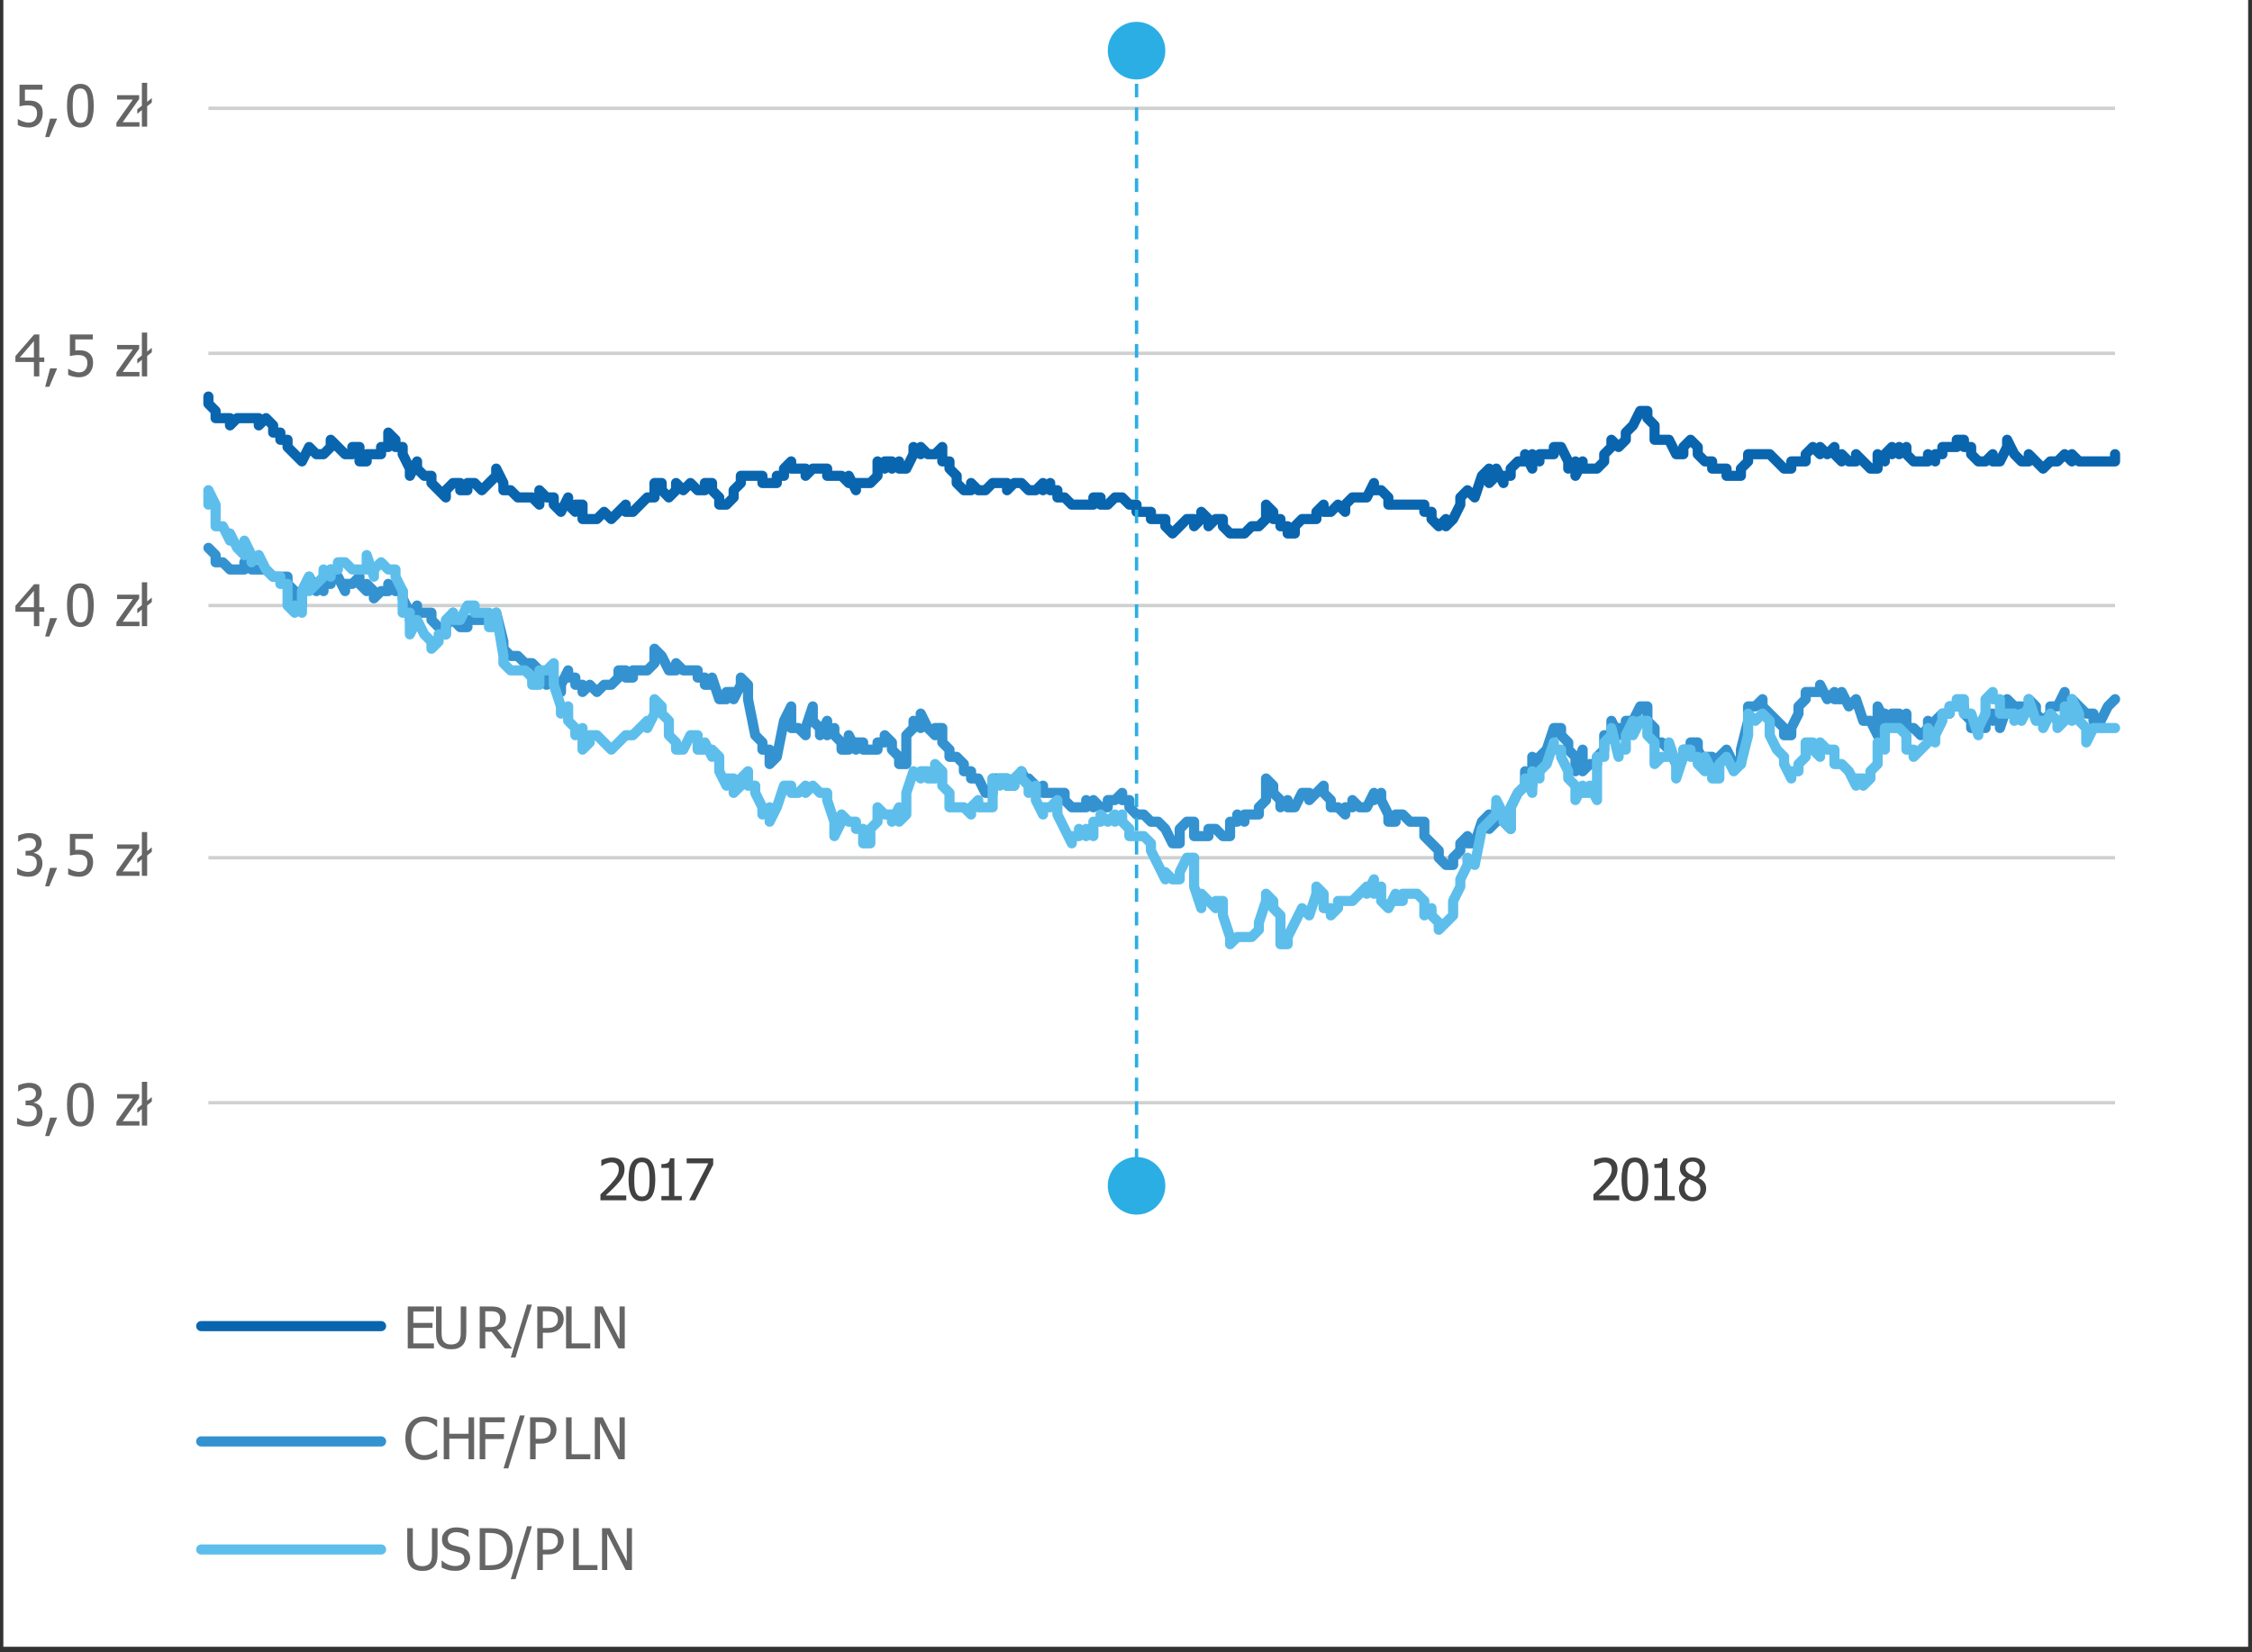 <?xml version="1.0" encoding="utf-8"?>
<!-- Generator: Adobe Illustrator 16.0.4, SVG Export Plug-In . SVG Version: 6.00 Build 0)  -->
<!DOCTYPE svg PUBLIC "-//W3C//DTD SVG 1.1//EN" "http://www.w3.org/Graphics/SVG/1.1/DTD/svg11.dtd">
<svg version="1.1" id="Layer_1" xmlns="http://www.w3.org/2000/svg" xmlns:xlink="http://www.w3.org/1999/xlink" x="0px" y="0px"
	 width="500px" height="366.818px" viewBox="0 0 500 366.818" enable-background="new 0 0 500 366.818" xml:space="preserve">
<rect x="0" y="0" width="500" height="366.818" fill="#333333" stroke="none"/>
<g>
	<rect x="0.744" y="-0.751" fill-rule="evenodd" clip-rule="evenodd" fill="#FFFFFF" width="498.401" height="366.388"/>
	<rect x="45.473" y="23.248" fill-rule="evenodd" clip-rule="evenodd" fill="#FFFFFF" width="424.919" height="222.394"/>
	<rect x="-0.854" y="-0.752" fill="none" width="498.417" height="364.792"/>
	<path fill="none" stroke="#CFD0D0" stroke-width="0.751" stroke-linejoin="round" stroke-miterlimit="10" d="M46.271,24.048
		h423.323 M46.271,78.447h423.323 M46.271,134.445h423.323 M46.271,190.445h423.323 M46.271,244.843h423.323"/>
	
		<polyline fill="none" stroke="#0A65AF" stroke-width="2.252" stroke-linecap="round" stroke-linejoin="round" stroke-miterlimit="10" points="
		46.271,88.046 46.271,89.646 47.869,91.247 47.869,92.846 49.466,92.846 51.064,92.846 51.064,94.447 52.661,92.846 54.259,92.846 
		55.856,92.846 57.454,92.846 57.454,94.447 59.051,92.846 60.648,94.447 60.648,96.046 62.246,96.046 62.246,97.647 63.843,97.647 
		63.843,99.247 65.441,100.846 67.038,102.446 68.636,99.247 70.233,100.846 71.831,100.846 73.428,99.247 73.428,97.647 
		75.025,99.247 76.623,100.846 78.22,100.846 78.22,99.247 79.818,99.247 79.818,102.446 81.416,102.446 81.416,100.846 
		83.013,100.846 84.61,100.846 84.61,99.247 86.208,99.247 86.208,96.046 87.805,97.647 87.805,99.247 89.402,99.247 
		89.402,100.846 91,104.046 91,105.646 92.598,102.446 92.598,104.046 94.195,105.646 95.792,105.646 95.792,107.246 97.39,108.846 
		98.987,110.446 98.987,108.846 100.585,107.246 102.182,107.246 102.182,108.846 103.78,108.846 103.78,107.246 105.377,107.246 
		106.975,108.846 108.572,107.246 110.169,105.646 110.169,104.046 111.767,107.246 111.767,108.846 113.364,108.846 
		114.962,110.446 116.559,110.446 118.157,110.446 119.754,112.046 119.754,108.846 121.352,110.446 122.949,110.446 
		122.949,112.046 124.546,113.646 126.144,110.446 126.144,112.046 127.741,113.646 127.741,112.046 129.339,112.046 
		129.339,115.246 130.936,115.246 132.534,115.246 134.131,113.646 135.729,115.246 137.326,113.646 138.923,112.046 
		138.923,113.646 140.521,113.646 142.118,112.046 143.716,110.446 145.313,110.446 145.313,107.246 146.911,107.246 
		146.911,108.846 148.508,110.446 150.105,108.846 150.105,107.246 151.703,108.846 153.3,107.246 154.898,108.846 156.495,108.846 
		156.495,107.246 158.093,107.246 158.093,108.846 159.69,110.446 159.69,112.046 161.288,112.046 162.885,110.446 162.885,108.846 
		164.482,107.246 164.482,105.646 166.08,105.646 167.678,105.646 169.275,105.646 169.275,107.246 170.873,107.246 172.47,107.246 
		172.47,105.646 174.067,105.646 174.067,104.046 175.665,102.446 175.665,104.046 177.262,104.046 178.859,104.046 
		178.859,105.646 180.457,104.046 182.055,104.046 183.652,104.046 183.652,105.646 185.25,105.646 186.847,105.646 
		188.444,107.246 188.444,105.646 190.042,108.846 190.042,107.246 191.639,107.246 193.237,107.246 194.834,105.646 
		194.834,102.446 196.432,104.046 196.432,102.446 198.029,102.446 198.029,104.046 199.626,102.446 199.626,104.046 
		201.224,104.046 202.821,100.846 202.821,99.247 204.419,100.846 204.419,99.247 206.016,100.846 207.614,100.846 209.211,99.247 
		209.211,102.446 210.809,102.446 210.809,104.046 212.406,105.646 212.406,107.246 214.003,108.846 215.601,108.846 
		215.601,107.246 217.198,108.846 218.796,108.846 220.393,107.246 221.991,107.246 223.588,107.246 223.588,108.846 
		225.186,107.246 226.782,107.246 228.379,108.846 229.977,108.846 231.574,107.246 231.574,108.846 233.172,107.246 
		233.172,108.846 234.769,108.846 234.769,110.446 236.367,110.446 237.964,112.046 239.562,112.046 241.159,112.046 
		242.756,112.046 242.756,110.446 244.354,110.446 244.354,112.046 245.951,112.046 247.549,110.446 249.146,110.446 
		250.744,112.046 252.341,112.046 252.341,113.646 253.939,113.646 255.537,113.646 255.537,115.246 257.135,115.246 
		258.732,115.246 258.732,116.845 260.329,118.446 261.927,116.845 263.524,115.246 265.122,115.246 265.122,116.845 
		266.719,115.246 266.719,113.646 268.316,115.246 268.316,116.845 269.914,115.246 271.512,115.246 271.512,116.845 
		273.109,118.446 274.706,118.446 276.304,118.446 277.901,116.845 279.499,116.845 281.097,115.246 281.097,112.046 
		282.693,113.646 282.693,115.246 284.291,115.246 284.291,116.845 285.889,116.845 285.889,118.446 287.486,118.446 
		287.486,116.845 289.084,115.246 290.681,115.246 292.278,115.246 292.278,113.646 293.876,112.046 293.876,113.646 
		295.474,113.646 297.07,112.046 298.668,113.646 298.668,112.046 300.266,110.446 301.863,110.446 303.461,110.446 
		305.058,107.246 305.058,108.846 306.655,108.846 308.253,110.446 308.253,112.046 309.851,112.046 311.447,112.046 
		313.045,112.046 314.643,112.046 316.24,112.046 316.24,113.646 317.838,113.646 317.838,115.246 319.435,116.845 321.032,115.246 
		321.032,116.845 322.63,115.246 324.228,112.046 324.228,110.446 325.825,108.846 327.422,110.446 329.02,105.646 330.617,104.046 
		330.617,107.246 332.215,105.646 332.215,104.046 333.812,107.246 333.812,105.646 335.409,105.646 335.409,104.046 
		337.007,102.446 338.604,102.446 338.604,100.846 340.202,104.046 340.202,100.846 341.799,102.446 341.799,100.846 
		343.396,100.846 344.994,100.846 344.994,99.247 346.592,99.247 348.189,102.446 348.189,104.046 349.786,102.446 349.786,105.646 
		351.384,102.446 351.384,104.046 352.981,104.046 354.579,104.046 356.176,102.446 356.176,100.846 357.773,99.247 357.773,97.647 
		359.371,99.247 360.969,97.647 360.969,96.046 362.566,94.447 364.163,91.247 365.761,91.247 365.761,92.846 367.358,94.447 
		367.358,97.647 368.956,97.647 370.554,97.647 372.15,100.846 373.748,100.846 373.748,99.247 375.346,97.647 376.943,99.247 
		376.943,100.846 378.541,102.446 380.138,102.446 380.138,104.046 381.735,104.046 383.333,104.046 383.333,105.646 
		384.931,105.646 386.527,105.646 386.527,104.046 388.125,102.446 388.125,100.846 389.723,100.846 391.32,100.846 
		392.918,100.846 394.515,102.446 396.112,104.046 397.71,104.046 397.71,102.446 399.308,102.446 400.904,102.446 400.904,100.846 
		402.502,99.247 404.1,100.846 404.1,99.247 405.695,100.846 407.293,99.247 407.293,100.846 408.89,102.446 408.89,100.846 
		410.487,102.446 412.085,102.446 412.085,100.846 413.683,102.446 415.279,104.046 416.877,104.046 416.877,100.846 
		418.475,102.446 418.475,100.846 420.072,99.247 420.072,100.846 421.67,99.247 421.67,100.846 423.267,99.247 423.267,100.846 
		424.864,102.446 426.462,102.446 428.06,102.446 428.06,100.846 429.657,102.446 429.657,100.846 431.254,100.846 431.254,99.247 
		432.852,99.247 434.449,99.247 434.449,97.647 436.047,97.647 436.047,99.247 437.644,99.247 437.644,100.846 439.241,102.446 
		440.839,102.446 442.437,100.846 442.437,102.446 444.034,102.446 445.631,99.247 445.631,97.647 447.229,100.846 448.826,102.446 
		450.424,102.446 450.424,100.846 452.021,102.446 453.618,104.046 455.216,102.446 456.813,102.446 458.411,100.846 
		460.008,102.446 460.008,100.846 461.605,102.446 463.203,102.446 464.801,102.446 466.398,102.446 467.995,102.446 
		469.593,102.446 469.593,100.846 	"/>
	
		<polyline fill="none" stroke="#3492D0" stroke-width="2.252" stroke-linecap="round" stroke-linejoin="round" stroke-miterlimit="10" points="
		46.271,121.646 46.271,121.646 47.869,123.246 47.869,124.846 49.466,124.846 51.064,126.446 52.661,126.446 54.259,126.446 
		54.259,124.846 55.856,124.846 55.856,126.446 57.454,126.446 59.051,126.446 60.648,128.046 62.246,128.046 63.843,128.046 
		63.843,129.646 65.441,131.245 65.441,132.846 67.038,134.445 67.038,131.245 68.636,128.046 70.233,131.245 70.233,129.646 
		71.831,131.245 71.831,129.646 73.428,129.646 73.428,126.446 75.025,128.046 76.623,131.245 76.623,129.646 78.22,129.646 
		79.818,128.046 79.818,129.646 81.416,131.245 81.416,129.646 83.013,131.245 83.013,132.846 84.611,131.245 86.208,131.245 
		86.208,129.646 87.806,131.245 89.404,131.245 89.404,132.846 91.001,136.046 91.001,137.646 92.599,134.445 92.599,136.046 
		94.196,136.046 95.793,136.046 95.793,137.646 97.391,139.246 98.988,140.846 98.988,139.246 100.586,136.046 100.586,137.646 
		102.183,139.246 103.781,139.246 103.781,137.646 105.378,137.646 106.976,137.646 108.573,137.646 110.17,137.646 110.17,136.046 
		111.768,142.445 111.768,144.045 113.365,145.645 114.963,145.645 116.56,147.246 118.158,147.246 119.755,148.845 
		121.353,150.446 121.353,152.045 122.95,150.446 122.95,152.045 124.547,153.645 124.547,152.045 126.145,148.845 126.145,150.446 
		127.742,150.446 127.742,152.045 129.34,152.045 129.34,153.645 130.938,152.045 132.535,153.645 134.132,152.045 135.729,152.045 
		137.327,150.446 137.327,148.845 138.924,148.845 138.924,150.446 140.522,150.446 140.522,148.845 142.119,148.845 
		143.717,148.845 145.314,147.246 145.314,144.045 146.912,145.645 148.509,148.845 150.106,148.845 150.106,147.246 
		151.704,148.845 153.302,148.845 154.899,148.845 154.899,150.446 156.497,150.446 156.497,152.045 158.094,152.045 
		158.094,150.446 159.691,155.246 161.289,155.246 161.289,153.645 162.886,153.645 162.886,155.246 164.483,152.045 
		164.483,150.446 166.081,152.045 166.081,155.246 167.679,163.245 169.276,164.845 169.276,166.445 170.874,166.445 
		170.874,169.646 172.471,168.045 174.068,160.045 175.666,156.845 175.666,161.645 177.263,161.645 178.861,163.245 
		178.861,161.645 180.458,156.845 180.458,160.045 182.056,161.645 182.056,163.245 183.653,160.045 183.653,163.245 
		185.25,161.645 185.25,163.245 186.848,164.845 186.848,166.445 188.445,166.445 188.445,163.245 190.043,166.445 190.043,164.845 
		191.64,164.845 191.64,166.445 193.238,166.445 194.835,166.445 194.835,164.845 196.433,164.845 196.433,163.245 198.03,164.845 
		198.03,166.445 199.627,168.045 199.627,169.646 201.225,169.646 201.225,163.245 202.822,161.645 202.822,160.045 204.42,161.645 
		204.42,158.445 206.017,161.645 207.615,163.245 207.615,161.645 209.212,161.645 209.212,164.845 210.81,166.445 210.81,168.045 
		212.407,168.045 214.004,169.646 214.004,171.245 215.602,171.245 215.602,172.845 217.199,172.845 218.797,176.044 
		220.395,176.044 220.395,172.845 221.992,172.845 223.589,172.845 223.589,174.445 225.187,174.445 225.187,172.845 
		226.784,172.845 226.784,171.245 228.381,174.445 228.381,172.845 229.979,174.445 229.979,176.044 231.576,174.445 
		231.576,176.044 233.174,176.044 234.771,176.044 236.369,176.044 236.369,177.645 237.966,179.245 239.563,179.245 
		241.161,179.245 241.161,177.645 242.759,179.245 242.759,177.645 244.356,179.245 245.954,179.245 245.954,177.645 
		247.551,177.645 249.148,176.044 249.148,177.645 250.746,177.645 250.746,179.245 252.344,180.845 253.939,180.845 
		255.537,182.445 257.135,182.445 258.732,184.044 260.329,187.244 261.927,187.244 261.927,184.044 263.524,182.445 
		265.122,182.445 265.122,185.646 266.719,185.646 268.316,185.646 268.316,184.044 269.914,184.044 271.512,185.646 
		273.109,185.646 273.109,182.445 274.706,182.445 274.706,180.845 276.304,182.445 276.304,180.845 277.901,180.845 
		279.499,180.845 279.499,179.245 281.097,177.645 281.097,172.845 282.693,174.445 282.693,176.044 284.291,177.645 
		284.291,179.245 285.889,177.645 285.889,179.245 287.486,179.245 289.084,176.044 290.681,176.044 290.681,177.645 
		292.278,176.044 293.876,174.445 293.876,176.044 295.474,177.645 295.474,179.245 297.07,179.245 298.668,180.845 
		298.668,179.245 300.268,179.245 300.268,177.645 301.863,179.245 303.463,179.245 305.061,176.044 305.061,177.645 
		306.657,176.044 306.657,177.645 308.255,180.845 308.255,182.445 309.853,182.445 309.853,180.845 311.45,180.845 
		313.047,182.445 314.645,182.445 316.242,182.445 316.242,185.646 317.84,187.244 319.438,188.845 319.438,190.445 
		321.034,192.043 322.632,192.043 322.632,190.445 324.229,188.845 324.229,187.244 325.827,185.646 325.827,187.244 
		327.424,187.244 329.021,182.445 330.619,180.845 330.619,184.044 332.217,182.445 332.217,179.245 333.814,182.445 
		335.411,184.044 335.411,179.245 337.009,176.044 338.606,174.445 338.606,171.245 340.204,174.445 340.204,168.045 
		341.802,169.646 341.802,168.045 343.398,166.445 344.996,161.645 346.594,161.645 346.594,163.245 348.191,164.845 
		348.191,166.445 349.789,168.045 349.789,171.245 351.386,166.445 351.386,171.245 352.983,169.646 354.581,169.646 
		354.581,168.045 356.179,166.445 356.179,163.245 357.775,163.245 357.775,160.045 359.373,163.245 359.373,161.645 
		360.971,161.645 360.971,160.045 362.568,160.045 364.166,156.845 365.763,156.845 365.763,160.045 367.36,161.645 367.36,164.845 
		368.958,164.845 370.556,166.445 372.152,169.646 373.75,168.045 373.75,166.445 375.348,166.445 375.348,164.845 376.945,164.845 
		376.945,166.445 378.543,169.646 378.543,168.045 380.14,168.045 381.737,169.646 381.737,168.045 383.335,166.445 
		384.933,169.646 386.53,169.646 386.53,166.445 388.127,160.045 388.127,156.845 389.725,156.845 391.322,155.246 391.322,156.845 
		392.92,158.445 394.518,160.045 396.114,161.645 396.114,163.245 397.712,163.245 397.712,161.645 399.31,158.445 399.31,156.845 
		400.907,155.246 400.907,153.645 402.504,153.645 404.102,153.645 404.102,152.045 405.699,155.246 407.297,153.645 
		407.297,155.246 408.895,155.246 408.895,153.645 410.491,156.845 412.089,155.246 413.687,160.045 415.284,160.045 
		416.881,163.245 416.881,156.845 418.479,160.045 418.479,158.445 420.076,160.045 420.076,158.445 421.674,158.445 
		421.674,160.045 423.271,158.445 423.271,161.645 424.868,161.645 426.466,163.245 428.063,161.645 428.063,160.045 
		429.661,163.245 429.661,160.045 431.259,158.445 432.855,158.445 432.855,156.845 434.453,156.845 436.051,156.845 
		436.051,158.445 437.648,160.045 437.648,161.645 439.246,161.645 440.843,161.645 440.843,158.445 442.44,158.445 442.44,160.045 
		444.038,158.445 444.038,161.645 445.636,156.845 445.636,155.246 447.232,156.845 448.83,156.845 448.83,158.445 450.428,156.845 
		450.428,155.246 452.025,156.845 452.025,158.445 453.623,160.045 455.22,158.445 455.22,156.845 456.817,156.845 458.415,153.645 
		458.415,155.246 460.013,156.845 460.013,155.246 461.609,156.845 463.207,158.445 464.805,158.445 464.805,160.045 
		466.402,160.045 468,156.845 469.597,155.246 	"/>
	
		<polyline fill="none" stroke="#5DBEEC" stroke-width="2.252" stroke-linecap="round" stroke-linejoin="round" stroke-miterlimit="10" points="
		46.271,112.046 46.271,108.846 47.869,112.046 47.869,116.846 49.466,116.846 51.064,120.045 51.064,118.446 52.661,121.646 
		54.259,123.246 54.259,120.045 55.856,123.246 55.856,124.846 57.454,123.246 59.051,126.446 60.648,128.046 62.246,128.046 
		62.246,129.646 63.843,129.646 63.843,134.445 65.441,136.046 65.441,134.445 67.038,136.046 67.038,131.245 68.636,128.046 
		68.636,131.245 70.233,129.646 71.831,128.046 71.831,126.446 73.428,128.046 73.428,126.446 75.025,126.446 75.025,124.846 
		76.623,124.846 78.22,126.446 79.818,126.446 81.416,126.446 81.416,123.246 83.013,128.046 83.013,126.446 84.61,124.846 
		86.208,126.446 87.805,126.446 87.805,128.046 89.402,131.245 89.402,136.046 91,136.046 91,140.846 92.598,137.646 
		94.195,140.846 95.792,142.445 95.792,144.045 97.39,142.445 97.39,140.846 98.987,140.846 98.987,137.646 100.585,136.046 
		100.585,137.646 102.182,137.646 103.78,134.445 105.377,134.445 105.377,136.046 106.975,136.046 108.572,136.046 
		108.572,139.245 110.169,139.245 110.169,136.046 111.767,145.645 111.767,147.245 113.364,148.845 114.962,148.845 
		116.559,148.845 118.157,150.445 118.157,152.045 119.754,152.045 119.754,148.845 121.352,148.845 122.949,147.245 
		122.949,152.045 124.546,156.845 124.546,158.444 126.144,156.845 126.144,160.045 127.741,161.645 127.741,163.244 
		129.339,161.645 129.339,166.444 130.936,164.845 130.936,163.244 132.534,163.244 134.131,164.845 135.729,166.444 
		137.326,164.845 138.923,163.244 140.521,163.244 142.118,161.645 143.716,160.045 143.716,161.645 145.313,158.444 
		145.313,155.245 146.911,156.845 146.911,158.444 148.508,160.045 148.508,163.244 150.105,164.845 150.105,166.444 
		151.703,166.444 153.3,163.244 154.898,163.244 154.898,166.444 156.495,166.444 156.495,164.845 158.093,168.045 158.093,166.444 
		159.69,168.045 159.69,171.245 161.288,174.444 161.288,172.844 162.885,172.844 162.885,176.044 164.482,174.444 164.482,172.844 
		166.08,171.245 166.08,174.444 167.678,174.444 167.678,176.044 169.275,179.245 169.275,180.844 170.873,179.245 170.873,182.445 
		172.47,179.245 174.067,174.444 175.665,174.444 175.665,176.044 177.262,176.044 178.859,174.444 178.859,176.044 
		180.457,174.444 182.055,176.044 183.652,176.044 183.652,177.644 185.25,182.445 185.25,185.644 186.847,182.445 186.847,180.844 
		188.444,182.445 190.042,182.445 190.042,184.044 191.639,184.044 191.639,187.244 193.237,187.244 193.237,184.044 
		194.834,182.445 194.834,179.245 196.432,180.844 198.029,180.844 198.029,182.445 199.626,179.245 199.626,182.445 
		201.224,180.844 201.224,176.044 202.821,171.245 204.419,172.844 204.419,171.245 206.016,171.245 206.016,172.844 
		207.614,172.844 207.614,169.644 209.211,171.245 209.211,174.444 210.809,176.044 210.809,179.245 212.406,179.245 
		214.003,179.245 215.601,180.844 215.601,179.245 217.198,177.644 217.198,179.245 218.796,179.245 220.393,179.245 
		220.393,172.844 221.991,174.444 221.991,172.844 223.588,172.844 223.588,174.444 225.186,174.444 225.186,172.844 
		226.783,171.245 226.783,172.844 228.38,174.444 228.38,176.044 229.978,174.444 229.978,177.644 231.575,180.844 231.575,179.245 
		233.173,179.245 234.771,177.644 234.771,180.844 236.368,184.044 237.965,187.244 237.965,185.644 239.562,185.644 
		239.562,184.044 241.16,185.644 241.16,184.044 242.757,185.644 242.757,182.445 244.355,182.445 244.355,180.844 245.952,182.445 
		247.55,180.844 247.55,182.445 249.147,180.844 249.147,182.445 250.745,184.044 250.745,185.644 252.342,185.644 253.939,185.644 
		255.537,187.244 255.537,188.845 257.135,192.043 258.732,195.243 258.732,193.643 260.329,195.243 261.927,195.243 
		261.927,193.643 263.524,190.445 265.122,190.445 265.122,196.844 266.719,201.643 266.719,198.444 268.316,200.043 
		269.914,201.643 269.914,200.043 271.512,200.043 271.512,203.243 273.109,208.043 273.109,209.643 274.706,208.043 
		276.304,208.043 277.901,208.043 279.499,206.444 279.499,204.844 281.097,200.043 281.097,198.444 282.693,200.043 
		282.693,201.643 284.291,203.243 284.291,209.643 285.889,209.643 285.889,208.043 287.486,204.844 289.084,201.643 
		290.681,203.243 292.278,198.444 292.278,196.844 293.876,198.444 293.876,201.643 295.474,201.643 295.474,203.243 
		297.07,201.643 297.07,200.043 298.668,200.043 300.266,200.043 301.863,198.444 303.461,196.844 303.461,198.444 305.058,195.243 
		305.058,198.444 306.655,196.844 306.655,200.043 308.253,201.643 309.851,198.444 309.851,200.043 311.447,200.043 
		311.447,198.444 313.045,198.444 314.643,198.444 316.24,200.043 316.24,203.243 317.838,201.643 317.838,203.243 319.435,204.844 
		319.435,206.444 321.032,204.844 322.63,203.243 322.63,200.043 324.228,196.844 324.228,195.243 325.825,192.043 325.825,190.445 
		327.422,192.043 329.02,184.044 330.617,182.445 332.215,180.844 332.215,177.644 333.812,180.844 333.812,182.445 
		335.409,184.044 335.409,179.245 337.007,176.044 338.604,174.444 338.604,172.844 340.202,176.044 340.202,171.245 
		341.799,172.844 341.799,171.245 343.396,169.644 344.994,164.845 344.994,166.444 346.592,166.444 346.592,168.045 
		348.189,171.245 348.189,172.844 349.786,174.444 349.786,177.644 351.384,174.444 351.384,176.044 352.981,176.044 
		352.981,174.444 354.579,177.644 354.579,168.045 356.176,168.045 356.176,164.845 357.773,163.244 357.773,161.645 
		359.371,168.045 359.371,166.444 360.969,166.444 360.969,163.244 362.566,160.045 362.566,163.244 364.163,160.045 
		365.761,160.045 365.761,163.244 367.358,164.845 367.358,169.644 368.956,168.045 370.554,168.045 370.554,164.845 
		372.15,169.644 372.15,172.844 373.748,168.045 373.748,166.444 375.346,166.444 375.346,168.045 376.943,168.045 376.943,169.644 
		378.541,171.245 378.541,168.045 380.138,171.245 380.138,172.844 381.735,172.844 381.735,169.644 383.333,168.045 
		384.931,171.245 386.527,169.644 388.125,163.244 388.125,158.444 389.723,160.045 391.32,158.444 392.918,160.045 
		392.918,163.244 394.515,166.444 396.112,168.045 396.112,169.644 397.71,172.844 397.71,171.245 399.308,171.245 399.308,169.644 
		400.904,168.045 400.904,164.845 402.502,164.845 402.502,166.444 404.1,168.045 404.1,164.845 405.697,166.444 407.295,166.444 
		407.295,169.644 408.892,169.644 410.489,171.245 412.087,174.444 412.087,172.844 413.685,172.844 413.685,174.444 
		415.282,172.844 415.282,171.245 416.879,169.644 416.879,164.845 418.477,166.444 418.477,161.645 420.074,161.645 
		421.672,161.645 423.27,163.244 423.27,166.444 424.866,166.444 424.866,168.045 426.464,166.444 428.062,164.845 428.062,161.645 
		429.659,164.845 429.659,163.244 431.256,160.045 431.256,158.444 432.854,158.444 432.854,156.845 434.451,156.845 
		434.451,155.245 436.049,155.245 436.049,158.444 437.646,158.444 439.243,163.244 439.243,161.645 440.841,158.444 
		440.841,155.245 442.438,153.645 442.438,155.245 444.036,155.245 444.036,158.444 445.633,158.444 447.23,158.444 447.23,160.045 
		448.828,158.444 448.828,160.045 450.426,156.845 450.426,155.245 452.023,160.045 453.62,160.045 453.62,161.645 455.218,158.444 
		456.815,160.045 456.815,161.645 458.413,160.045 458.413,156.845 460.011,160.045 460.011,155.245 461.607,158.444 
		461.607,160.045 463.205,161.645 463.205,164.845 464.803,161.645 466.4,161.645 467.998,161.645 469.595,161.645 	"/>
	<rect x="45.472" y="23.25" fill="none" width="424.922" height="222.392"/>
	<path fill="#656565" d="M6.364,241.506c-0.225,0-0.449,0.027-0.674,0.081c-0.225,0.055-0.445,0.125-0.661,0.213
		c-0.2,0.083-0.374,0.17-0.521,0.262c-0.147,0.092-0.279,0.177-0.396,0.256H4.037V241c0.27-0.146,0.637-0.279,1.101-0.396
		c0.464-0.121,0.906-0.179,1.326-0.179c0.42,0,0.787,0.041,1.101,0.129c0.314,0.083,0.598,0.216,0.852,0.395
		c0.274,0.2,0.481,0.441,0.621,0.727c0.14,0.282,0.209,0.613,0.209,0.992c0,0.514-0.168,0.965-0.505,1.352
		c-0.337,0.387-0.74,0.633-1.21,0.736v0.088c0.196,0.037,0.405,0.104,0.627,0.195c0.223,0.092,0.43,0.225,0.621,0.403
		c0.191,0.181,0.347,0.412,0.468,0.69c0.121,0.283,0.181,0.624,0.181,1.029c0,0.423-0.072,0.808-0.215,1.159
		c-0.144,0.354-0.346,0.665-0.608,0.936c-0.271,0.283-0.597,0.497-0.979,0.643c-0.383,0.146-0.817,0.219-1.304,0.219
		c-0.466,0-0.928-0.056-1.385-0.168s-0.842-0.248-1.154-0.406v-1.318h0.087c0.262,0.191,0.614,0.374,1.055,0.549
		s0.882,0.263,1.323,0.263c0.253,0,0.508-0.04,0.764-0.121s0.469-0.214,0.64-0.397c0.167-0.183,0.293-0.385,0.38-0.605
		c0.087-0.22,0.131-0.501,0.131-0.838c0-0.339-0.049-0.613-0.146-0.83c-0.098-0.218-0.234-0.389-0.409-0.514
		c-0.175-0.125-0.382-0.212-0.621-0.26S6.487,245.4,6.208,245.4h-0.53v-1.037H6.09c0.562,0,1.018-0.134,1.37-0.402
		c0.352-0.266,0.527-0.652,0.527-1.16c0-0.233-0.046-0.435-0.137-0.604c-0.092-0.17-0.208-0.304-0.35-0.403
		c-0.158-0.108-0.333-0.183-0.524-0.225S6.581,241.506,6.364,241.506z M12.686,248.144l-1.747,4.094h-0.911l1.098-4.094H12.686z
		 M20.816,245.267c0,1.673-0.242,2.897-0.727,3.68c-0.485,0.78-1.232,1.171-2.243,1.171c-1.023,0-1.774-0.397-2.253-1.193
		c-0.478-0.795-0.717-2.01-0.717-3.645c0-1.677,0.242-2.906,0.727-3.682c0.485-0.778,1.232-1.167,2.244-1.167
		c1.023,0,1.774,0.401,2.252,1.206C20.577,242.443,20.816,243.653,20.816,245.267z M19.219,248.104
		c0.121-0.308,0.206-0.696,0.256-1.167c0.05-0.472,0.075-1.027,0.075-1.67c0-0.637-0.025-1.189-0.075-1.66
		c-0.05-0.472-0.137-0.865-0.262-1.177c-0.125-0.316-0.297-0.558-0.515-0.72c-0.218-0.166-0.502-0.25-0.852-0.25
		c-0.345,0-0.629,0.084-0.852,0.25c-0.222,0.162-0.398,0.407-0.527,0.732c-0.125,0.315-0.21,0.717-0.256,1.202
		c-0.045,0.482-0.068,1.027-0.068,1.635c0,0.651,0.02,1.193,0.059,1.633c0.04,0.437,0.126,0.83,0.259,1.175
		c0.121,0.32,0.292,0.566,0.515,0.741c0.223,0.172,0.513,0.258,0.871,0.258c0.345,0,0.629-0.081,0.852-0.246
		C18.92,248.674,19.094,248.431,19.219,248.104z M30.969,249.924h-5.123v-0.867l3.645-5.146h-3.495v-0.967H30.9v0.838l-3.663,5.163
		h3.731V249.924z M33.702,244.581l-1.03,0.812v4.532h-1.173v-3.68l-1.017,0.836v-0.994l1.017-0.811v-5.075h1.173v4.225l1.03-0.839
		V244.581z"/>
	<rect x="-0.854" y="-0.752" fill="none" width="498.405" height="364.792"/>
	<path fill="#656565" d="M6.364,186.053c-0.225,0-0.449,0.027-0.674,0.081c-0.225,0.057-0.445,0.127-0.661,0.215
		c-0.2,0.083-0.374,0.17-0.521,0.262c-0.147,0.092-0.279,0.177-0.396,0.256H4.037v-1.318c0.27-0.148,0.637-0.279,1.101-0.397
		c0.464-0.119,0.906-0.179,1.326-0.179c0.42,0,0.787,0.043,1.101,0.129c0.314,0.085,0.598,0.216,0.852,0.397
		c0.274,0.199,0.481,0.44,0.621,0.726c0.14,0.283,0.209,0.613,0.209,0.992c0,0.514-0.168,0.963-0.505,1.35
		c-0.337,0.387-0.74,0.633-1.21,0.736v0.088c0.196,0.037,0.405,0.104,0.627,0.195c0.223,0.092,0.43,0.227,0.621,0.405
		s0.347,0.41,0.468,0.69c0.121,0.281,0.181,0.624,0.181,1.03c0,0.42-0.072,0.807-0.215,1.158s-0.346,0.663-0.608,0.934
		c-0.271,0.283-0.597,0.5-0.979,0.646s-0.817,0.216-1.304,0.216c-0.466,0-0.928-0.054-1.385-0.166s-0.842-0.25-1.154-0.408v-1.318
		h0.087c0.262,0.191,0.614,0.374,1.055,0.549c0.441,0.177,0.882,0.265,1.323,0.265c0.253,0,0.508-0.04,0.764-0.123
		c0.256-0.081,0.469-0.212,0.64-0.396c0.167-0.183,0.293-0.387,0.38-0.607c0.087-0.22,0.131-0.499,0.131-0.836
		c0-0.339-0.049-0.615-0.146-0.832c-0.098-0.216-0.234-0.387-0.409-0.512c-0.175-0.127-0.382-0.212-0.621-0.262
		c-0.239-0.046-0.498-0.071-0.777-0.071h-0.53v-1.035H6.09c0.562,0,1.018-0.136,1.37-0.401c0.352-0.267,0.527-0.655,0.527-1.163
		c0-0.232-0.046-0.433-0.137-0.604c-0.092-0.168-0.208-0.304-0.35-0.403c-0.158-0.108-0.333-0.183-0.524-0.225
		C6.785,186.075,6.581,186.053,6.364,186.053z M12.686,192.691l-1.747,4.094h-0.911l1.098-4.094H12.686z M20.667,191.509
		c0,0.451-0.072,0.867-0.215,1.25s-0.344,0.716-0.602,0.994c-0.262,0.283-0.587,0.508-0.977,0.67s-0.825,0.241-1.307,0.241
		c-0.445,0-0.883-0.048-1.313-0.146c-0.431-0.098-0.804-0.225-1.12-0.385v-1.318h0.087c0.095,0.072,0.233,0.151,0.412,0.241
		c0.179,0.089,0.376,0.173,0.593,0.251c0.246,0.088,0.47,0.156,0.674,0.204c0.204,0.05,0.433,0.073,0.687,0.073
		c0.25,0,0.493-0.044,0.73-0.136c0.237-0.089,0.441-0.232,0.612-0.433c0.154-0.183,0.271-0.399,0.353-0.645s0.122-0.537,0.122-0.869
		c0-0.329-0.045-0.6-0.134-0.812s-0.219-0.387-0.39-0.526c-0.179-0.158-0.398-0.269-0.658-0.335c-0.26-0.062-0.55-0.096-0.871-0.096
		c-0.337,0-0.676,0.025-1.017,0.079c-0.341,0.05-0.613,0.1-0.817,0.146v-4.792h5.098v1.094h-3.894v2.474
		c0.149-0.017,0.297-0.029,0.443-0.038c0.146-0.008,0.279-0.012,0.399-0.012c0.474,0,0.875,0.039,1.204,0.118
		s0.645,0.233,0.949,0.462c0.308,0.235,0.544,0.526,0.708,0.876C20.584,190.493,20.667,190.948,20.667,191.509z M30.969,194.473
		h-5.123v-0.869l3.645-5.144h-3.495v-0.97H30.9v0.838l-3.663,5.163h3.731V194.473z M33.702,189.127l-1.03,0.813v4.532h-1.173v-3.682
		l-1.017,0.836v-0.994l1.017-0.811v-5.075h1.173v4.227l1.03-0.839V189.127z"/>
	<rect x="-0.854" y="-0.752" fill="none" width="498.405" height="364.792"/>
	<path fill="#656565" d="M9.834,135.82H8.729v3.2H7.531v-3.2H3.425v-1.312l4.156-4.793h1.148v5.106h1.104V135.82z M7.531,134.821
		v-3.638l-3.132,3.638H7.531z M12.686,137.24l-1.747,4.094h-0.911l1.098-4.094H12.686z M20.816,134.364
		c0,1.671-0.242,2.896-0.727,3.678c-0.485,0.781-1.232,1.171-2.243,1.171c-1.023,0-1.774-0.397-2.253-1.193
		c-0.478-0.796-0.717-2.01-0.717-3.645c0-1.678,0.242-2.907,0.727-3.684c0.485-0.777,1.232-1.166,2.244-1.166
		c1.023,0,1.774,0.401,2.252,1.206C20.577,131.538,20.816,132.748,20.816,134.364z M19.219,137.201
		c0.121-0.308,0.206-0.698,0.256-1.168c0.05-0.471,0.075-1.027,0.075-1.669c0-0.638-0.025-1.192-0.075-1.662
		c-0.05-0.471-0.137-0.863-0.262-1.175c-0.125-0.317-0.297-0.557-0.515-0.722c-0.218-0.165-0.502-0.248-0.852-0.248
		c-0.345,0-0.629,0.083-0.852,0.248c-0.222,0.165-0.398,0.409-0.527,0.734c-0.125,0.316-0.21,0.717-0.256,1.2
		c-0.045,0.483-0.068,1.028-0.068,1.637c0,0.65,0.02,1.194,0.059,1.632c0.04,0.437,0.126,0.829,0.259,1.174
		c0.121,0.321,0.292,0.568,0.515,0.742c0.223,0.172,0.513,0.259,0.871,0.259c0.345,0,0.629-0.082,0.852-0.247
		C18.92,137.771,19.094,137.527,19.219,137.201z M30.969,139.021h-5.123v-0.869l3.645-5.144h-3.495v-0.968H30.9v0.837l-3.663,5.163
		h3.731V139.021z M33.702,133.677l-1.03,0.812v4.532h-1.173v-3.681l-1.017,0.837v-0.994l1.017-0.812v-5.074h1.173v4.225l1.03-0.837
		V133.677z"/>
	<rect x="-0.854" y="-0.752" fill="none" width="498.405" height="364.792"/>
	<path fill="#656565" d="M9.834,80.368H8.729v3.2H7.531v-3.2H3.425v-1.312l4.156-4.793h1.148v5.106h1.104V80.368z M7.531,79.369
		v-3.637l-3.132,3.637H7.531z M12.686,81.788l-1.747,4.094h-0.911l1.098-4.094H12.686z M20.667,80.606
		c0,0.45-0.072,0.866-0.215,1.25c-0.144,0.383-0.344,0.714-0.602,0.993c-0.262,0.284-0.587,0.506-0.977,0.669
		c-0.389,0.162-0.825,0.244-1.307,0.244c-0.445,0-0.883-0.05-1.313-0.147c-0.431-0.098-0.804-0.226-1.12-0.384v-1.319h0.087
		c0.095,0.071,0.233,0.151,0.412,0.24s0.376,0.175,0.593,0.254c0.246,0.087,0.47,0.155,0.674,0.203
		c0.204,0.048,0.433,0.072,0.687,0.072c0.25,0,0.493-0.045,0.73-0.134c0.237-0.089,0.441-0.235,0.612-0.435
		c0.154-0.183,0.271-0.398,0.353-0.644c0.081-0.246,0.122-0.536,0.122-0.869c0-0.33-0.045-0.6-0.134-0.812
		c-0.089-0.213-0.219-0.388-0.39-0.525c-0.179-0.158-0.398-0.271-0.658-0.335c-0.26-0.064-0.55-0.097-0.871-0.097
		c-0.337,0-0.676,0.026-1.017,0.078c-0.341,0.052-0.613,0.101-0.817,0.146v-4.793h5.098v1.094h-3.894v2.475
		c0.149-0.017,0.297-0.029,0.443-0.037c0.146-0.009,0.279-0.014,0.399-0.014c0.474,0,0.875,0.041,1.204,0.12
		s0.645,0.233,0.949,0.461c0.308,0.234,0.544,0.525,0.708,0.876C20.584,79.587,20.667,80.043,20.667,80.606z M30.969,83.568h-5.123
		V82.7l3.645-5.144h-3.495v-0.968H30.9v0.837l-3.663,5.163h3.731V83.568z M33.702,78.225l-1.03,0.812v4.531h-1.173v-3.681
		l-1.017,0.837v-0.993l1.017-0.813v-5.074h1.173v4.225l1.03-0.837V78.225z"/>
	<rect x="-0.854" y="-0.752" fill="none" width="498.405" height="364.792"/>
	<path fill="#656565" d="M9.484,25.154c0,0.45-0.072,0.866-0.215,1.25s-0.344,0.715-0.602,0.993
		c-0.262,0.284-0.587,0.507-0.977,0.669c-0.389,0.163-0.825,0.244-1.307,0.244c-0.445,0-0.883-0.049-1.313-0.146
		c-0.431-0.098-0.804-0.227-1.12-0.385V26.46h0.087c0.096,0.071,0.233,0.151,0.412,0.24c0.179,0.091,0.376,0.175,0.593,0.254
		c0.246,0.087,0.47,0.155,0.674,0.203c0.204,0.048,0.433,0.072,0.687,0.072c0.25,0,0.493-0.044,0.73-0.134
		c0.237-0.09,0.441-0.234,0.612-0.435c0.154-0.183,0.271-0.397,0.353-0.644c0.081-0.246,0.122-0.535,0.122-0.869
		c0-0.329-0.045-0.6-0.134-0.812c-0.089-0.213-0.219-0.388-0.39-0.525c-0.179-0.158-0.398-0.269-0.658-0.335
		c-0.26-0.064-0.55-0.097-0.871-0.097c-0.337,0-0.676,0.026-1.017,0.078c-0.341,0.053-0.613,0.102-0.817,0.148v-4.794h5.098v1.094
		H5.535v2.475c0.149-0.017,0.297-0.029,0.443-0.037s0.279-0.013,0.399-0.013c0.474,0,0.875,0.04,1.204,0.119
		s0.645,0.233,0.949,0.463c0.308,0.233,0.544,0.525,0.708,0.875C9.402,24.135,9.484,24.592,9.484,25.154z M12.686,26.336
		l-1.747,4.093h-0.911l1.098-4.093H12.686z M20.816,23.461c0,1.67-0.242,2.896-0.727,3.677s-1.232,1.172-2.243,1.172
		c-1.023,0-1.774-0.398-2.253-1.194c-0.478-0.795-0.717-2.01-0.717-3.643c0-1.68,0.242-2.908,0.727-3.685
		c0.485-0.777,1.232-1.166,2.244-1.166c1.023,0,1.774,0.402,2.252,1.207C20.577,20.633,20.816,21.844,20.816,23.461z M19.219,26.298
		c0.121-0.309,0.206-0.698,0.256-1.169s0.075-1.027,0.075-1.668c0-0.639-0.025-1.192-0.075-1.663s-0.137-0.862-0.262-1.175
		c-0.125-0.316-0.297-0.557-0.515-0.722c-0.218-0.165-0.502-0.247-0.852-0.247c-0.345,0-0.629,0.082-0.852,0.247
		c-0.222,0.165-0.398,0.41-0.527,0.734c-0.125,0.317-0.21,0.716-0.256,1.2c-0.045,0.484-0.068,1.03-0.068,1.638
		c0,0.649,0.02,1.193,0.059,1.631s0.126,0.829,0.259,1.175c0.121,0.32,0.292,0.568,0.515,0.74c0.223,0.173,0.513,0.259,0.871,0.259
		c0.345,0,0.629-0.083,0.852-0.247C18.92,26.868,19.094,26.623,19.219,26.298z M30.969,28.116h-5.123v-0.868l3.645-5.143h-3.495
		v-0.969H30.9v0.837l-3.663,5.163h3.731V28.116z M33.702,22.773l-1.03,0.813v4.53h-1.173v-3.681l-1.017,0.837V24.28l1.017-0.812
		v-5.075h1.173v4.225l1.03-0.837V22.773z"/>
	<rect x="-0.854" y="-0.752" fill="none" width="498.405" height="364.792"/>
	
		<line fill="none" stroke="#0A65AF" stroke-width="2.252" stroke-linecap="round" stroke-linejoin="round" stroke-miterlimit="10" x1="44.674" y1="294.443" x2="84.609" y2="294.443"/>
	<path fill="#656565" d="M90.532,299.389v-9.306h5.809v1.098h-4.574v2.55h4.262v1.101h-4.262v3.455h4.574v1.103H90.532z
		 M100.167,299.581c-0.545,0-1.021-0.071-1.429-0.215s-0.755-0.357-1.042-0.641c-0.324-0.326-0.553-0.713-0.686-1.166
		c-0.133-0.452-0.2-1.009-0.2-1.673v-5.803h1.235v5.803c0,0.431,0.027,0.793,0.081,1.086c0.054,0.293,0.16,0.558,0.318,0.79
		c0.167,0.25,0.392,0.441,0.677,0.57c0.285,0.129,0.633,0.191,1.045,0.191c0.387,0,0.73-0.062,1.03-0.191
		c0.299-0.129,0.532-0.32,0.699-0.57c0.154-0.237,0.259-0.499,0.315-0.786s0.084-0.641,0.084-1.057v-5.836h1.235v5.803
		c0,0.646-0.065,1.202-0.196,1.664c-0.131,0.462-0.361,0.853-0.689,1.175c-0.295,0.287-0.64,0.502-1.033,0.644
		C101.218,299.509,100.736,299.581,100.167,299.581z M113.701,299.389h-1.604l-2.945-3.702h-1.41v3.702h-1.236v-9.306h2.396
		c0.532,0,0.979,0.028,1.338,0.087s0.702,0.191,1.026,0.403c0.325,0.21,0.582,0.479,0.771,0.808
		c0.189,0.328,0.284,0.738,0.284,1.225c0,0.685-0.173,1.255-0.518,1.712c-0.345,0.46-0.815,0.799-1.41,1.02L113.701,299.389z
		 M111.03,292.7c0-0.271-0.048-0.512-0.143-0.722c-0.096-0.21-0.244-0.381-0.443-0.514c-0.175-0.116-0.378-0.2-0.611-0.25
		c-0.233-0.046-0.522-0.07-0.868-0.07h-1.223v3.513h1.085c0.354,0,0.672-0.031,0.955-0.094c0.283-0.062,0.524-0.19,0.724-0.387
		c0.179-0.177,0.311-0.385,0.396-0.626C110.988,293.309,111.03,293.024,111.03,292.7z M118.094,289.663l-3.638,11.75h-1.054
		l3.619-11.75H118.094z M125.152,292.887c0,0.405-0.072,0.786-0.215,1.147c-0.144,0.36-0.342,0.668-0.596,0.922
		c-0.32,0.316-0.697,0.556-1.129,0.718s-0.979,0.245-1.641,0.245h-1.048v3.47h-1.235v-9.306h2.333c0.549,0,1.017,0.045,1.404,0.137
		c0.387,0.092,0.728,0.237,1.023,0.443c0.345,0.237,0.616,0.538,0.811,0.902S125.152,292.371,125.152,292.887z M123.866,292.92
		c0-0.322-0.055-0.602-0.166-0.839c-0.11-0.238-0.277-0.43-0.502-0.58c-0.196-0.129-0.423-0.223-0.684-0.276
		c-0.26-0.054-0.583-0.081-0.97-0.081h-1.023v3.719h0.842c0.5,0,0.903-0.041,1.211-0.12c0.308-0.084,0.563-0.229,0.768-0.438
		c0.183-0.187,0.316-0.391,0.399-0.611C123.825,293.473,123.866,293.215,123.866,292.92z M131.061,299.389h-5.385v-9.306h1.235
		v8.203h4.15V299.389z M138.711,299.389h-1.385l-4.106-8.027v8.027h-1.155v-9.306h1.754l3.737,7.367v-7.367h1.155V299.389z"/>
	<rect x="-0.854" y="-0.752" fill="none" width="498.405" height="364.792"/>
	
		<line fill="none" stroke="#3492D0" stroke-width="2.252" stroke-linecap="round" stroke-linejoin="round" stroke-miterlimit="10" x1="44.674" y1="320.042" x2="84.609" y2="320.042"/>
	<path fill="#656565" d="M94.164,324.167c-0.607,0-1.166-0.103-1.675-0.306c-0.51-0.206-0.95-0.51-1.32-0.914
		c-0.37-0.403-0.657-0.906-0.861-1.512c-0.204-0.605-0.306-1.298-0.306-2.082c0-0.778,0.099-1.456,0.296-2.036
		c0.198-0.581,0.486-1.084,0.864-1.513c0.371-0.416,0.809-0.736,1.317-0.952c0.507-0.221,1.075-0.329,1.704-0.329
		c0.312,0,0.604,0.023,0.876,0.069c0.272,0.045,0.525,0.104,0.758,0.174c0.2,0.062,0.404,0.14,0.615,0.235
		c0.21,0.092,0.417,0.195,0.621,0.308v1.494h-0.1c-0.108-0.101-0.248-0.221-0.418-0.362c-0.171-0.142-0.379-0.28-0.624-0.418
		c-0.237-0.129-0.495-0.235-0.774-0.318s-0.601-0.125-0.967-0.125c-0.395,0-0.77,0.079-1.123,0.243
		c-0.354,0.163-0.664,0.402-0.93,0.718c-0.262,0.316-0.466,0.716-0.612,1.194s-0.218,1.02-0.218,1.618
		c0,0.639,0.077,1.188,0.231,1.647c0.154,0.462,0.364,0.849,0.63,1.165c0.258,0.31,0.562,0.54,0.911,0.698
		c0.35,0.154,0.72,0.233,1.111,0.233c0.358,0,0.688-0.044,0.992-0.131c0.304-0.088,0.574-0.198,0.811-0.331
		c0.229-0.129,0.427-0.262,0.593-0.397c0.167-0.135,0.298-0.252,0.394-0.348h0.093v1.478c-0.204,0.096-0.396,0.187-0.577,0.274
		c-0.181,0.087-0.4,0.173-0.658,0.256c-0.271,0.087-0.521,0.153-0.752,0.199S94.534,324.167,94.164,324.167z M105.265,323.998
		h-1.235v-4.558h-4.274v4.558h-1.236v-9.306h1.236v3.65h4.274v-3.65h1.235V323.998z M112.066,315.792h-4.324v2.624h4.143v1.099
		h-4.143v4.482h-1.236v-9.306h5.56V315.792z M116.497,314.274l-3.638,11.748h-1.055l3.619-11.748H116.497z M123.554,317.498
		c0,0.403-0.072,0.786-0.215,1.148c-0.144,0.357-0.342,0.665-0.596,0.919c-0.32,0.318-0.697,0.558-1.129,0.72
		s-0.98,0.243-1.641,0.243h-1.048v3.47h-1.236v-9.306h2.334c0.549,0,1.017,0.046,1.404,0.137c0.387,0.092,0.728,0.239,1.023,0.443
		c0.345,0.237,0.616,0.539,0.811,0.902C123.457,316.541,123.554,316.982,123.554,317.498z M122.269,317.529
		c0-0.32-0.055-0.602-0.165-0.838c-0.11-0.237-0.278-0.431-0.502-0.581c-0.195-0.129-0.423-0.22-0.683-0.274
		c-0.26-0.054-0.583-0.081-0.971-0.081h-1.023v3.719h0.842c0.499,0,0.903-0.041,1.21-0.122c0.308-0.081,0.564-0.227,0.768-0.435
		c0.183-0.188,0.316-0.392,0.399-0.612C122.227,318.084,122.269,317.824,122.269,317.529z M131.061,323.998h-5.385v-9.306h1.235
		v8.205h4.15V323.998z M138.711,323.998h-1.385l-4.106-8.024v8.024h-1.155v-9.306h1.754l3.737,7.369v-7.369h1.155V323.998z"/>
	<rect x="-0.854" y="-0.752" fill="none" width="498.405" height="364.792"/>
	
		<line fill="none" stroke="#5DBEEC" stroke-width="2.252" stroke-linecap="round" stroke-linejoin="round" stroke-miterlimit="10" x1="44.674" y1="344.041" x2="84.609" y2="344.041"/>
	<path fill="#656565" d="M93.777,348.801c-0.545,0-1.021-0.072-1.429-0.216c-0.407-0.144-0.755-0.357-1.042-0.641
		c-0.324-0.324-0.553-0.714-0.687-1.165c-0.133-0.453-0.199-1.011-0.199-1.672V339.3h1.235v5.808c0,0.429,0.027,0.79,0.081,1.083
		c0.054,0.294,0.16,0.558,0.318,0.791c0.167,0.252,0.392,0.438,0.677,0.567c0.285,0.131,0.634,0.195,1.045,0.195
		c0.387,0,0.73-0.064,1.03-0.195c0.299-0.129,0.532-0.315,0.699-0.567c0.154-0.237,0.259-0.499,0.315-0.788
		c0.056-0.287,0.084-0.639,0.084-1.055V339.3h1.235v5.808c0,0.645-0.065,1.2-0.196,1.662c-0.131,0.464-0.361,0.854-0.69,1.175
		c-0.295,0.287-0.639,0.503-1.033,0.645C94.828,348.731,94.347,348.801,93.777,348.801z M101.109,348.777
		c-0.674,0-1.247-0.07-1.719-0.21s-0.916-0.312-1.332-0.516v-1.55h0.087c0.408,0.383,0.869,0.68,1.385,0.89
		c0.516,0.211,1.013,0.316,1.491,0.316c0.682,0,1.198-0.144,1.547-0.429c0.35-0.284,0.524-0.661,0.524-1.127
		c0-0.37-0.092-0.674-0.274-0.907c-0.183-0.232-0.475-0.407-0.874-0.52c-0.287-0.083-0.549-0.15-0.786-0.204
		c-0.237-0.054-0.535-0.129-0.892-0.221c-0.32-0.083-0.607-0.188-0.861-0.318c-0.254-0.129-0.479-0.297-0.674-0.505
		c-0.191-0.204-0.34-0.445-0.446-0.724c-0.106-0.274-0.159-0.596-0.159-0.957c0-0.755,0.293-1.388,0.88-1.897
		c0.587-0.512,1.335-0.765,2.247-0.765c0.52,0,1.012,0.05,1.476,0.153c0.464,0.104,0.894,0.254,1.289,0.445v1.481h-0.093
		c-0.295-0.271-0.674-0.508-1.136-0.71c-0.462-0.201-0.947-0.304-1.454-0.304c-0.574,0-1.038,0.136-1.392,0.403
		c-0.354,0.269-0.53,0.622-0.53,1.06c0,0.395,0.104,0.711,0.312,0.944c0.208,0.232,0.51,0.403,0.905,0.512
		c0.262,0.07,0.583,0.151,0.961,0.241c0.378,0.089,0.693,0.17,0.942,0.247c0.641,0.195,1.108,0.491,1.404,0.889
		c0.295,0.395,0.443,0.882,0.443,1.46c0,0.363-0.074,0.722-0.221,1.077c-0.148,0.354-0.354,0.653-0.621,0.898
		c-0.299,0.271-0.637,0.479-1.014,0.624C102.146,348.702,101.675,348.777,101.109,348.777z M113.832,343.963
		c0,0.849-0.171,1.616-0.515,2.301c-0.343,0.683-0.804,1.215-1.382,1.6c-0.47,0.295-0.948,0.493-1.432,0.593
		c-0.485,0.1-1.104,0.149-1.856,0.149h-2.141V339.3h2.116c0.874,0,1.559,0.066,2.056,0.197c0.498,0.132,0.92,0.312,1.27,0.541
		c0.599,0.397,1.063,0.922,1.392,1.579C113.668,342.273,113.832,343.057,113.832,343.963z M112.547,343.945
		c0-0.718-0.119-1.329-0.355-1.834c-0.237-0.506-0.589-0.901-1.055-1.184c-0.329-0.2-0.68-0.346-1.055-0.433
		c-0.375-0.088-0.84-0.13-1.398-0.13h-0.942v7.181h0.942c0.549,0,1.03-0.046,1.441-0.133c0.412-0.088,0.789-0.25,1.13-0.487
		c0.428-0.291,0.75-0.68,0.967-1.164C112.438,345.274,112.547,344.67,112.547,343.945z M118.094,338.882l-3.638,11.75h-1.054
		l3.619-11.75H118.094z M125.152,342.108c0,0.404-0.072,0.786-0.215,1.146c-0.144,0.359-0.342,0.668-0.596,0.922
		c-0.32,0.315-0.697,0.557-1.129,0.719c-0.433,0.163-0.979,0.244-1.641,0.244h-1.048v3.467h-1.235V339.3h2.333
		c0.549,0,1.017,0.046,1.404,0.138c0.387,0.091,0.728,0.241,1.023,0.444c0.345,0.237,0.616,0.539,0.811,0.903
		C125.054,341.152,125.152,341.59,125.152,342.108z M123.866,342.137c0-0.32-0.055-0.599-0.166-0.836
		c-0.11-0.237-0.277-0.433-0.502-0.582c-0.196-0.129-0.423-0.221-0.684-0.275c-0.26-0.054-0.583-0.079-0.97-0.079h-1.023v3.718
		h0.842c0.5,0,0.903-0.04,1.211-0.123c0.308-0.079,0.563-0.225,0.768-0.433c0.183-0.188,0.316-0.391,0.399-0.613
		C123.825,342.693,123.866,342.435,123.866,342.137z M132.658,348.606h-5.385V339.3h1.235v8.208h4.149V348.606z M140.309,348.606
		h-1.385l-4.106-8.024v8.024h-1.154V339.3h1.753l3.738,7.369V339.3h1.154V348.606z"/>
	<rect x="-0.854" y="-0.752" fill="none" width="498.405" height="364.792"/>
	
		<line fill="none" stroke="#2BAEE4" stroke-width="0.751" stroke-linejoin="round" stroke-miterlimit="10" stroke-dasharray="3.002,2.252" x1="252.342" y1="263.289" x2="252.344" y2="11.245"/>
	<path fill-rule="evenodd" clip-rule="evenodd" fill="#2BAEE4" d="M245.954,11.247c-0.001,3.535,2.86,6.4,6.388,6.401
		c3.528,0,6.391-2.865,6.391-6.4c0-3.534-2.86-6.4-6.389-6.4C248.814,4.847,245.954,7.712,245.954,11.247"/>
	<path fill-rule="evenodd" clip-rule="evenodd" fill="#2BAEE4" d="M258.732,263.289c0-3.534-2.86-6.4-6.391-6.4
		c-3.528,0-6.39,2.866-6.39,6.4c0,3.536,2.861,6.402,6.39,6.402C255.872,269.691,258.732,266.825,258.732,263.289"/>
	<rect x="-0.854" y="-0.752" fill="none" width="498.417" height="364.792"/>
	<g>
		<path fill="#414141" d="M139.047,266.508h-5.735v-1.307c0.412-0.391,0.801-0.768,1.167-1.127c0.366-0.357,0.724-0.73,1.073-1.117
			c0.707-0.78,1.19-1.404,1.448-1.872s0.387-0.954,0.387-1.454c0-0.258-0.041-0.484-0.122-0.68c-0.081-0.197-0.192-0.36-0.334-0.489
			c-0.146-0.124-0.314-0.216-0.505-0.28c-0.191-0.062-0.401-0.094-0.63-0.094c-0.22,0-0.444,0.029-0.67,0.083
			c-0.227,0.059-0.444,0.129-0.652,0.212c-0.175,0.071-0.343,0.154-0.505,0.254c-0.162,0.101-0.293,0.188-0.393,0.258h-0.069v-1.324
			c0.258-0.132,0.617-0.256,1.077-0.379c0.459-0.123,0.896-0.186,1.307-0.186c0.865,0,1.543,0.231,2.034,0.691
			c0.491,0.461,0.736,1.085,0.736,1.872c0,0.361-0.042,0.698-0.128,1.006c-0.085,0.309-0.203,0.596-0.353,0.857
			c-0.154,0.271-0.339,0.539-0.555,0.807c-0.216,0.267-0.445,0.528-0.687,0.786c-0.391,0.425-0.827,0.866-1.307,1.325
			c-0.48,0.46-0.864,0.822-1.151,1.088h4.568V266.508z"/>
		<path fill="#414141" d="M145.492,261.851c0,1.67-0.242,2.897-0.727,3.68c-0.485,0.78-1.232,1.169-2.243,1.169
			c-1.023,0-1.774-0.396-2.253-1.194c-0.478-0.794-0.717-2.009-0.717-3.642c0-1.679,0.242-2.906,0.727-3.684
			c0.485-0.778,1.232-1.165,2.244-1.165c1.023,0,1.774,0.399,2.252,1.206C145.253,259.024,145.492,260.235,145.492,261.851z
			 M143.895,264.688c0.121-0.308,0.206-0.696,0.256-1.167c0.05-0.472,0.075-1.027,0.075-1.67c0-0.639-0.025-1.191-0.075-1.662
			c-0.05-0.47-0.137-0.863-0.262-1.175c-0.125-0.318-0.297-0.558-0.515-0.722c-0.218-0.167-0.502-0.248-0.852-0.248
			c-0.345,0-0.629,0.081-0.852,0.248c-0.222,0.164-0.398,0.407-0.527,0.734c-0.125,0.315-0.21,0.717-0.256,1.2
			c-0.045,0.482-0.068,1.027-0.068,1.637c0,0.651,0.02,1.193,0.059,1.631c0.04,0.438,0.126,0.83,0.259,1.175
			c0.121,0.32,0.292,0.568,0.515,0.74c0.223,0.175,0.513,0.261,0.871,0.261c0.345,0,0.629-0.081,0.852-0.248
			C143.596,265.258,143.77,265.015,143.895,264.688z"/>
		<path fill="#414141" d="M151.375,266.508h-4.53v-0.95h1.685v-6.238h-1.685v-0.849c0.636,0,1.105-0.092,1.407-0.272
			c0.301-0.181,0.471-0.524,0.508-1.029h0.967v8.389h1.647V266.508z"/>
		<path fill="#414141" d="M158.351,258.596l-4.019,7.912h-1.329l4.256-8.212h-4.805v-1.094h5.896V258.596z"/>
	</g>
	<rect x="-0.854" y="-0.752" fill="none" width="498.417" height="364.792"/>
	<g>
		<path fill="#414141" d="M359.513,266.508h-5.732v-1.307c0.412-0.391,0.799-0.768,1.165-1.127c0.365-0.357,0.724-0.73,1.073-1.117
			c0.707-0.78,1.189-1.404,1.447-1.872s0.387-0.954,0.387-1.454c0-0.258-0.039-0.484-0.12-0.68c-0.081-0.197-0.191-0.36-0.333-0.489
			c-0.146-0.124-0.316-0.216-0.508-0.28c-0.191-0.062-0.399-0.094-0.628-0.094c-0.221,0-0.445,0.029-0.672,0.083
			c-0.227,0.059-0.443,0.129-0.651,0.212c-0.175,0.071-0.345,0.154-0.507,0.254c-0.162,0.101-0.292,0.188-0.392,0.258h-0.07v-1.324
			c0.258-0.132,0.617-0.256,1.077-0.379s0.895-0.186,1.307-0.186c0.865,0,1.543,0.231,2.034,0.691
			c0.49,0.461,0.736,1.085,0.736,1.872c0,0.361-0.042,0.698-0.127,1.006c-0.085,0.309-0.202,0.596-0.352,0.857
			c-0.154,0.271-0.341,0.539-0.558,0.807c-0.217,0.267-0.445,0.528-0.687,0.786c-0.391,0.425-0.825,0.866-1.306,1.325
			c-0.48,0.46-0.865,0.822-1.152,1.088h4.567V266.508z"/>
		<path fill="#414141" d="M365.959,261.851c0,1.67-0.244,2.897-0.727,3.68c-0.486,0.78-1.233,1.169-2.244,1.169
			c-1.023,0-1.774-0.396-2.253-1.194c-0.479-0.794-0.718-2.009-0.718-3.642c0-1.679,0.244-2.906,0.727-3.684
			c0.486-0.778,1.233-1.165,2.244-1.165c1.023,0,1.774,0.399,2.253,1.206C365.72,259.024,365.959,260.235,365.959,261.851z
			 M364.361,264.688c0.12-0.308,0.206-0.696,0.256-1.167c0.05-0.472,0.074-1.027,0.074-1.67c0-0.639-0.024-1.191-0.074-1.662
			c-0.05-0.47-0.138-0.863-0.263-1.175c-0.124-0.318-0.295-0.558-0.516-0.722c-0.216-0.167-0.501-0.248-0.851-0.248
			c-0.346,0-0.63,0.081-0.851,0.248c-0.225,0.164-0.399,0.407-0.528,0.734c-0.125,0.315-0.21,0.717-0.256,1.2
			c-0.046,0.482-0.068,1.027-0.068,1.637c0,0.651,0.021,1.193,0.058,1.631c0.042,0.438,0.127,0.83,0.261,1.175
			c0.12,0.32,0.293,0.568,0.514,0.74c0.225,0.175,0.514,0.261,0.871,0.261c0.346,0,0.63-0.081,0.851-0.248
			C364.063,265.258,364.236,265.015,364.361,264.688z"/>
		<path fill="#414141" d="M371.843,266.508h-4.53v-0.95h1.685v-6.238h-1.685v-0.849c0.637,0,1.104-0.092,1.406-0.272
			s0.47-0.524,0.508-1.029h0.969v8.389h1.647V266.508z"/>
		<path fill="#414141" d="M375.791,266.72c-0.462,0-0.882-0.07-1.261-0.208c-0.379-0.137-0.701-0.333-0.967-0.593
			c-0.263-0.249-0.46-0.547-0.598-0.89c-0.133-0.344-0.201-0.708-0.201-1.093c0-0.503,0.135-0.965,0.401-1.389
			c0.271-0.425,0.659-0.76,1.171-1.009v-0.04c-0.458-0.267-0.797-0.558-1.018-0.873c-0.22-0.316-0.33-0.712-0.33-1.188
			c0-0.7,0.264-1.283,0.792-1.749s1.198-0.699,2.01-0.699c0.844,0,1.522,0.221,2.03,0.666c0.511,0.441,0.765,1.011,0.765,1.701
			c0,0.416-0.12,0.83-0.365,1.238c-0.242,0.409-0.594,0.726-1.051,0.956v0.038c0.541,0.254,0.95,0.562,1.229,0.926
			c0.278,0.361,0.418,0.827,0.418,1.397c0,0.797-0.289,1.464-0.863,2.001C377.376,266.45,376.656,266.72,375.791,266.72z
			 M377.538,264.033c0-0.383-0.075-0.688-0.225-0.913s-0.439-0.455-0.867-0.688c-0.142-0.079-0.331-0.162-0.564-0.256
			c-0.236-0.091-0.501-0.199-0.796-0.324c-0.346,0.229-0.609,0.512-0.793,0.847c-0.183,0.337-0.274,0.718-0.274,1.148
			c0,0.562,0.171,1.027,0.508,1.394c0.341,0.366,0.766,0.549,1.276,0.549c0.524,0,0.945-0.158,1.261-0.473
			C377.38,265.002,377.538,264.574,377.538,264.033z M377.363,259.37c0-0.416-0.14-0.766-0.418-1.044
			c-0.279-0.279-0.666-0.418-1.161-0.418c-0.453,0-0.825,0.125-1.112,0.376c-0.291,0.25-0.435,0.587-0.435,1.011
			c0,0.309,0.072,0.57,0.223,0.782c0.146,0.212,0.368,0.403,0.663,0.574c0.129,0.071,0.326,0.169,0.589,0.296
			c0.266,0.124,0.505,0.22,0.722,0.291c0.361-0.279,0.607-0.566,0.736-0.857C377.299,260.085,377.363,259.749,377.363,259.37z"/>
	</g>
	<rect x="-0.854" y="-0.752" fill="none" width="498.417" height="364.792"/>
</g>
</svg>
